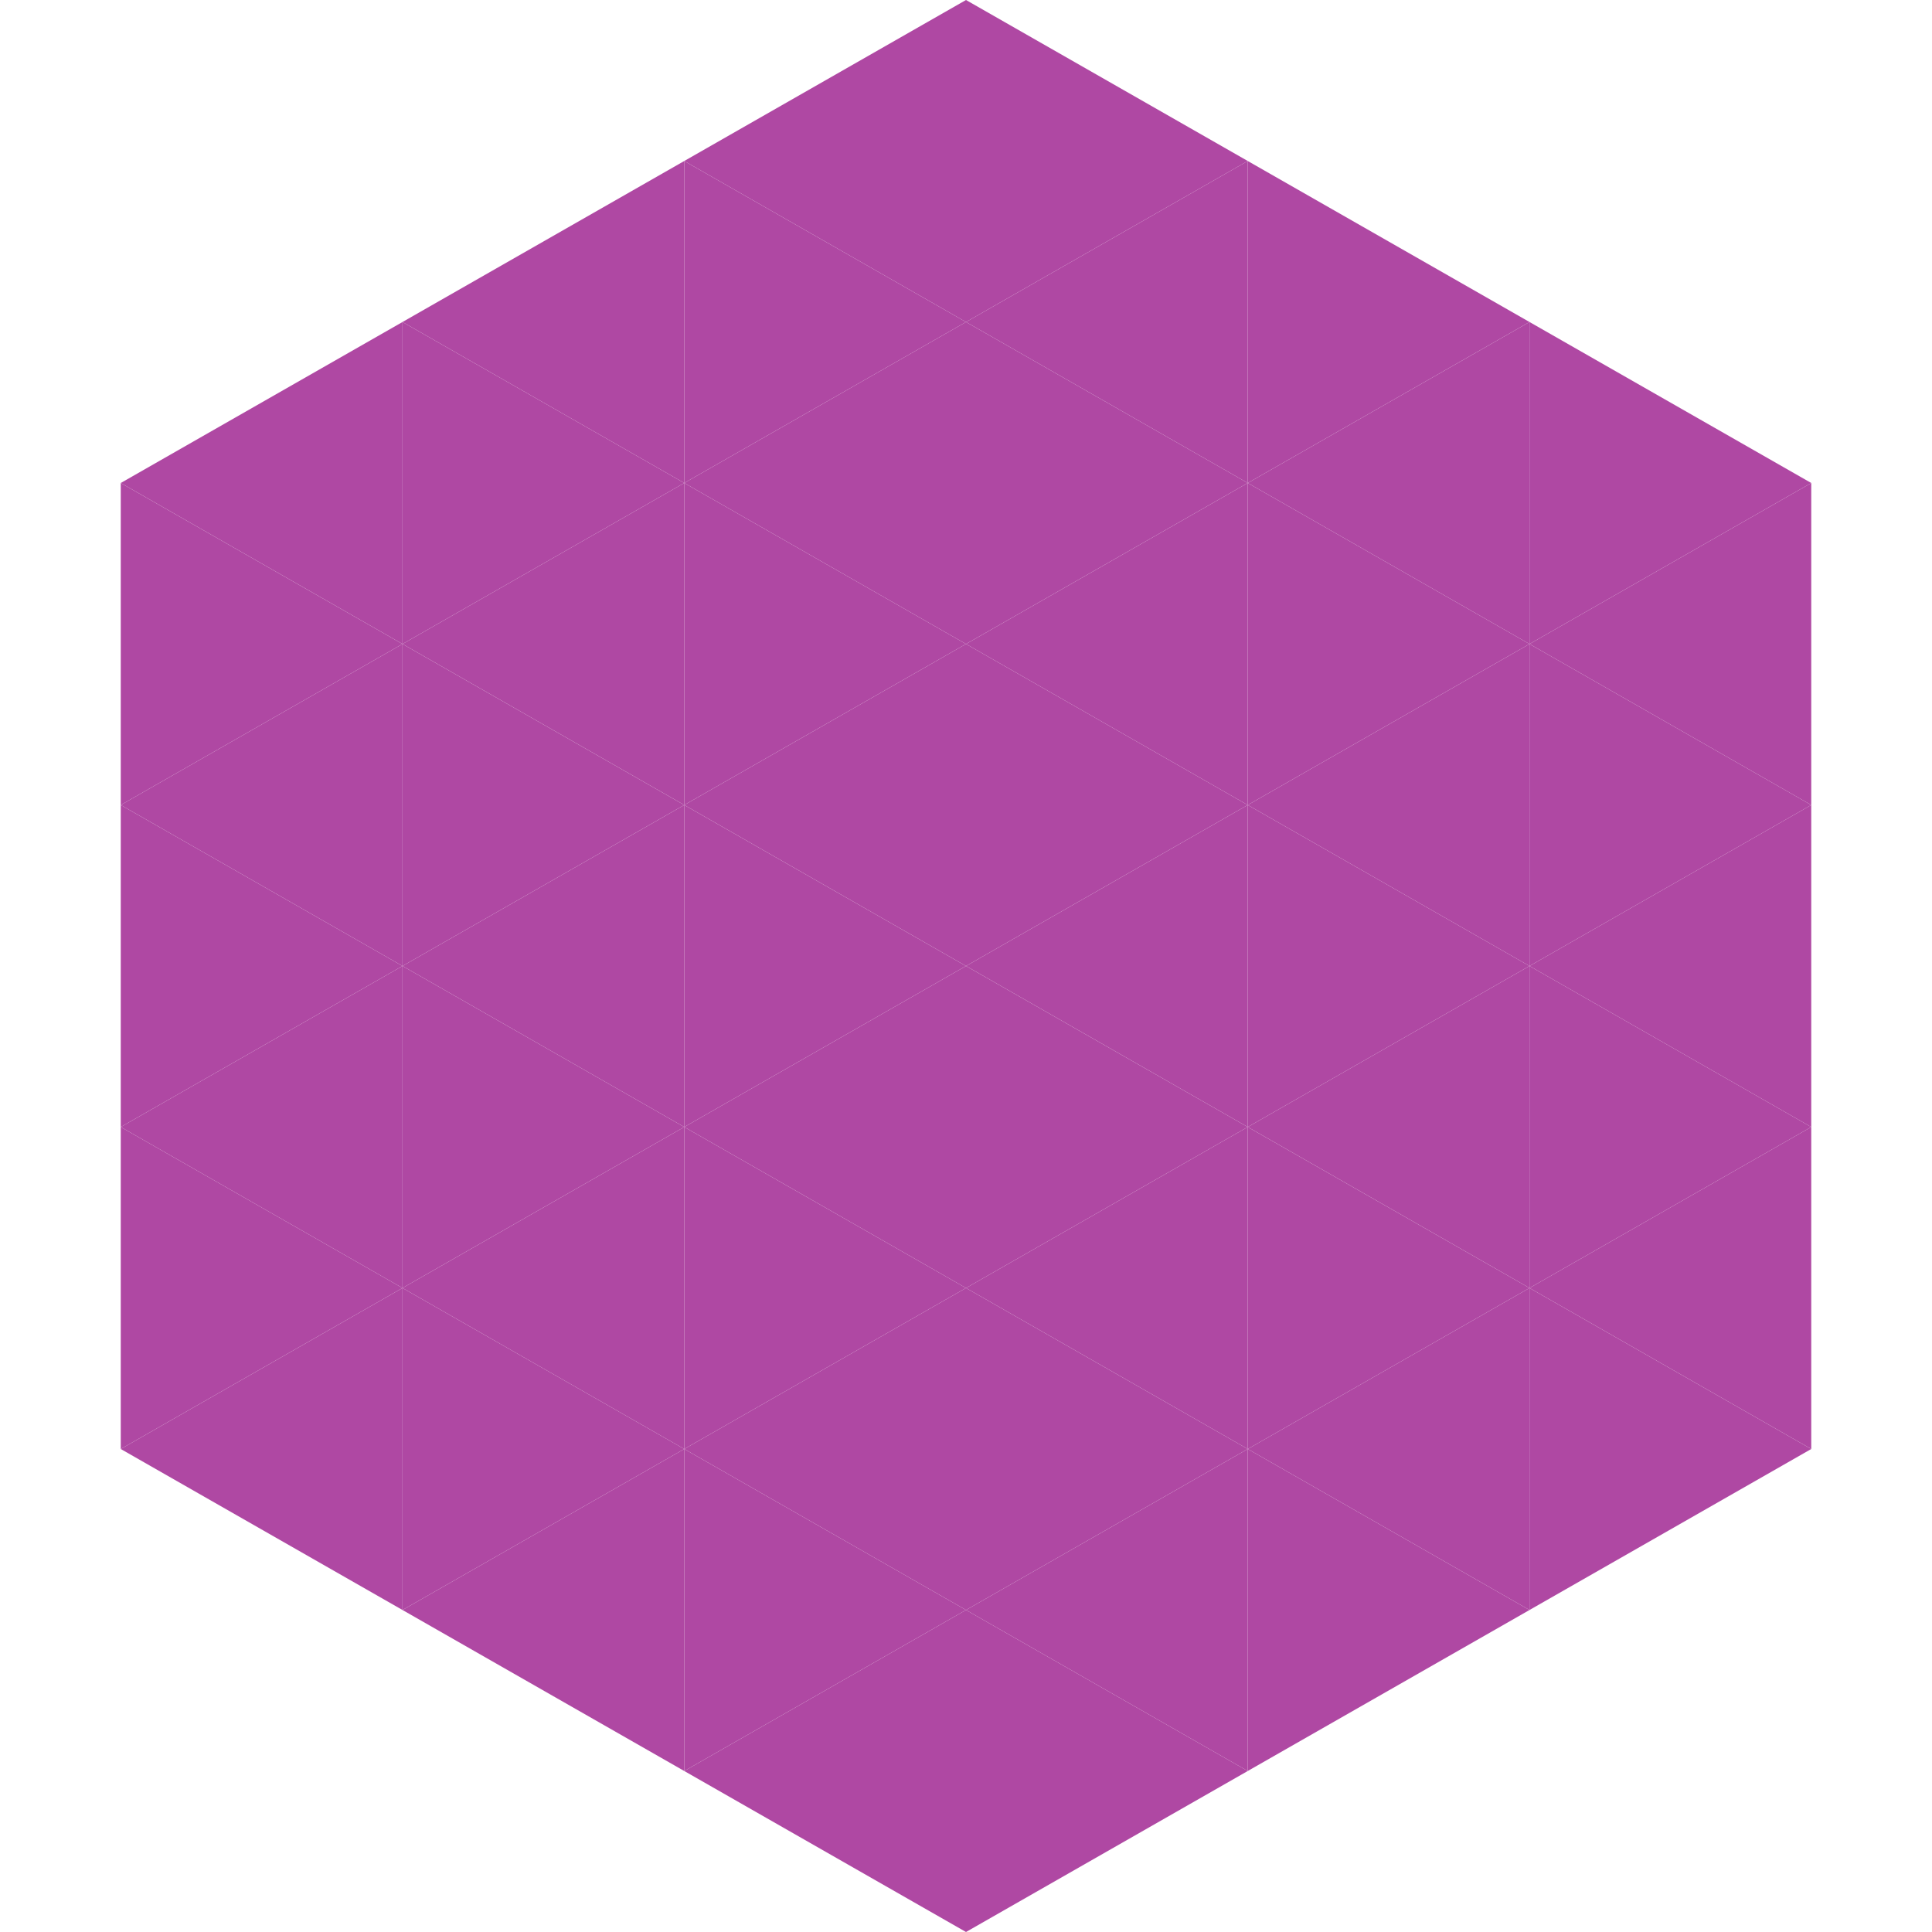 <?xml version="1.0"?>
<!-- Generated by SVGo -->
<svg width="240" height="240"
     xmlns="http://www.w3.org/2000/svg"
     xmlns:xlink="http://www.w3.org/1999/xlink">
<polygon points="50,40 15,60 50,80" style="fill:rgb(175,72,163)" />
<polygon points="190,40 225,60 190,80" style="fill:rgb(175,72,163)" />
<polygon points="15,60 50,80 15,100" style="fill:rgb(175,72,163)" />
<polygon points="225,60 190,80 225,100" style="fill:rgb(175,72,163)" />
<polygon points="50,80 15,100 50,120" style="fill:rgb(175,72,163)" />
<polygon points="190,80 225,100 190,120" style="fill:rgb(175,72,163)" />
<polygon points="15,100 50,120 15,140" style="fill:rgb(175,72,163)" />
<polygon points="225,100 190,120 225,140" style="fill:rgb(175,72,163)" />
<polygon points="50,120 15,140 50,160" style="fill:rgb(175,72,163)" />
<polygon points="190,120 225,140 190,160" style="fill:rgb(175,72,163)" />
<polygon points="15,140 50,160 15,180" style="fill:rgb(175,72,163)" />
<polygon points="225,140 190,160 225,180" style="fill:rgb(175,72,163)" />
<polygon points="50,160 15,180 50,200" style="fill:rgb(175,72,163)" />
<polygon points="190,160 225,180 190,200" style="fill:rgb(175,72,163)" />
<polygon points="15,180 50,200 15,220" style="fill:rgb(255,255,255); fill-opacity:0" />
<polygon points="225,180 190,200 225,220" style="fill:rgb(255,255,255); fill-opacity:0" />
<polygon points="50,0 85,20 50,40" style="fill:rgb(255,255,255); fill-opacity:0" />
<polygon points="190,0 155,20 190,40" style="fill:rgb(255,255,255); fill-opacity:0" />
<polygon points="85,20 50,40 85,60" style="fill:rgb(175,72,163)" />
<polygon points="155,20 190,40 155,60" style="fill:rgb(175,72,163)" />
<polygon points="50,40 85,60 50,80" style="fill:rgb(175,72,163)" />
<polygon points="190,40 155,60 190,80" style="fill:rgb(175,72,163)" />
<polygon points="85,60 50,80 85,100" style="fill:rgb(175,72,163)" />
<polygon points="155,60 190,80 155,100" style="fill:rgb(175,72,163)" />
<polygon points="50,80 85,100 50,120" style="fill:rgb(175,72,163)" />
<polygon points="190,80 155,100 190,120" style="fill:rgb(175,72,163)" />
<polygon points="85,100 50,120 85,140" style="fill:rgb(175,72,163)" />
<polygon points="155,100 190,120 155,140" style="fill:rgb(175,72,163)" />
<polygon points="50,120 85,140 50,160" style="fill:rgb(175,72,163)" />
<polygon points="190,120 155,140 190,160" style="fill:rgb(175,72,163)" />
<polygon points="85,140 50,160 85,180" style="fill:rgb(175,72,163)" />
<polygon points="155,140 190,160 155,180" style="fill:rgb(175,72,163)" />
<polygon points="50,160 85,180 50,200" style="fill:rgb(175,72,163)" />
<polygon points="190,160 155,180 190,200" style="fill:rgb(175,72,163)" />
<polygon points="85,180 50,200 85,220" style="fill:rgb(175,72,163)" />
<polygon points="155,180 190,200 155,220" style="fill:rgb(175,72,163)" />
<polygon points="120,0 85,20 120,40" style="fill:rgb(175,72,163)" />
<polygon points="120,0 155,20 120,40" style="fill:rgb(175,72,163)" />
<polygon points="85,20 120,40 85,60" style="fill:rgb(175,72,163)" />
<polygon points="155,20 120,40 155,60" style="fill:rgb(175,72,163)" />
<polygon points="120,40 85,60 120,80" style="fill:rgb(175,72,163)" />
<polygon points="120,40 155,60 120,80" style="fill:rgb(175,72,163)" />
<polygon points="85,60 120,80 85,100" style="fill:rgb(175,72,163)" />
<polygon points="155,60 120,80 155,100" style="fill:rgb(175,72,163)" />
<polygon points="120,80 85,100 120,120" style="fill:rgb(175,72,163)" />
<polygon points="120,80 155,100 120,120" style="fill:rgb(175,72,163)" />
<polygon points="85,100 120,120 85,140" style="fill:rgb(175,72,163)" />
<polygon points="155,100 120,120 155,140" style="fill:rgb(175,72,163)" />
<polygon points="120,120 85,140 120,160" style="fill:rgb(175,72,163)" />
<polygon points="120,120 155,140 120,160" style="fill:rgb(175,72,163)" />
<polygon points="85,140 120,160 85,180" style="fill:rgb(175,72,163)" />
<polygon points="155,140 120,160 155,180" style="fill:rgb(175,72,163)" />
<polygon points="120,160 85,180 120,200" style="fill:rgb(175,72,163)" />
<polygon points="120,160 155,180 120,200" style="fill:rgb(175,72,163)" />
<polygon points="85,180 120,200 85,220" style="fill:rgb(175,72,163)" />
<polygon points="155,180 120,200 155,220" style="fill:rgb(175,72,163)" />
<polygon points="120,200 85,220 120,240" style="fill:rgb(175,72,163)" />
<polygon points="120,200 155,220 120,240" style="fill:rgb(175,72,163)" />
<polygon points="85,220 120,240 85,260" style="fill:rgb(255,255,255); fill-opacity:0" />
<polygon points="155,220 120,240 155,260" style="fill:rgb(255,255,255); fill-opacity:0" />
</svg>
